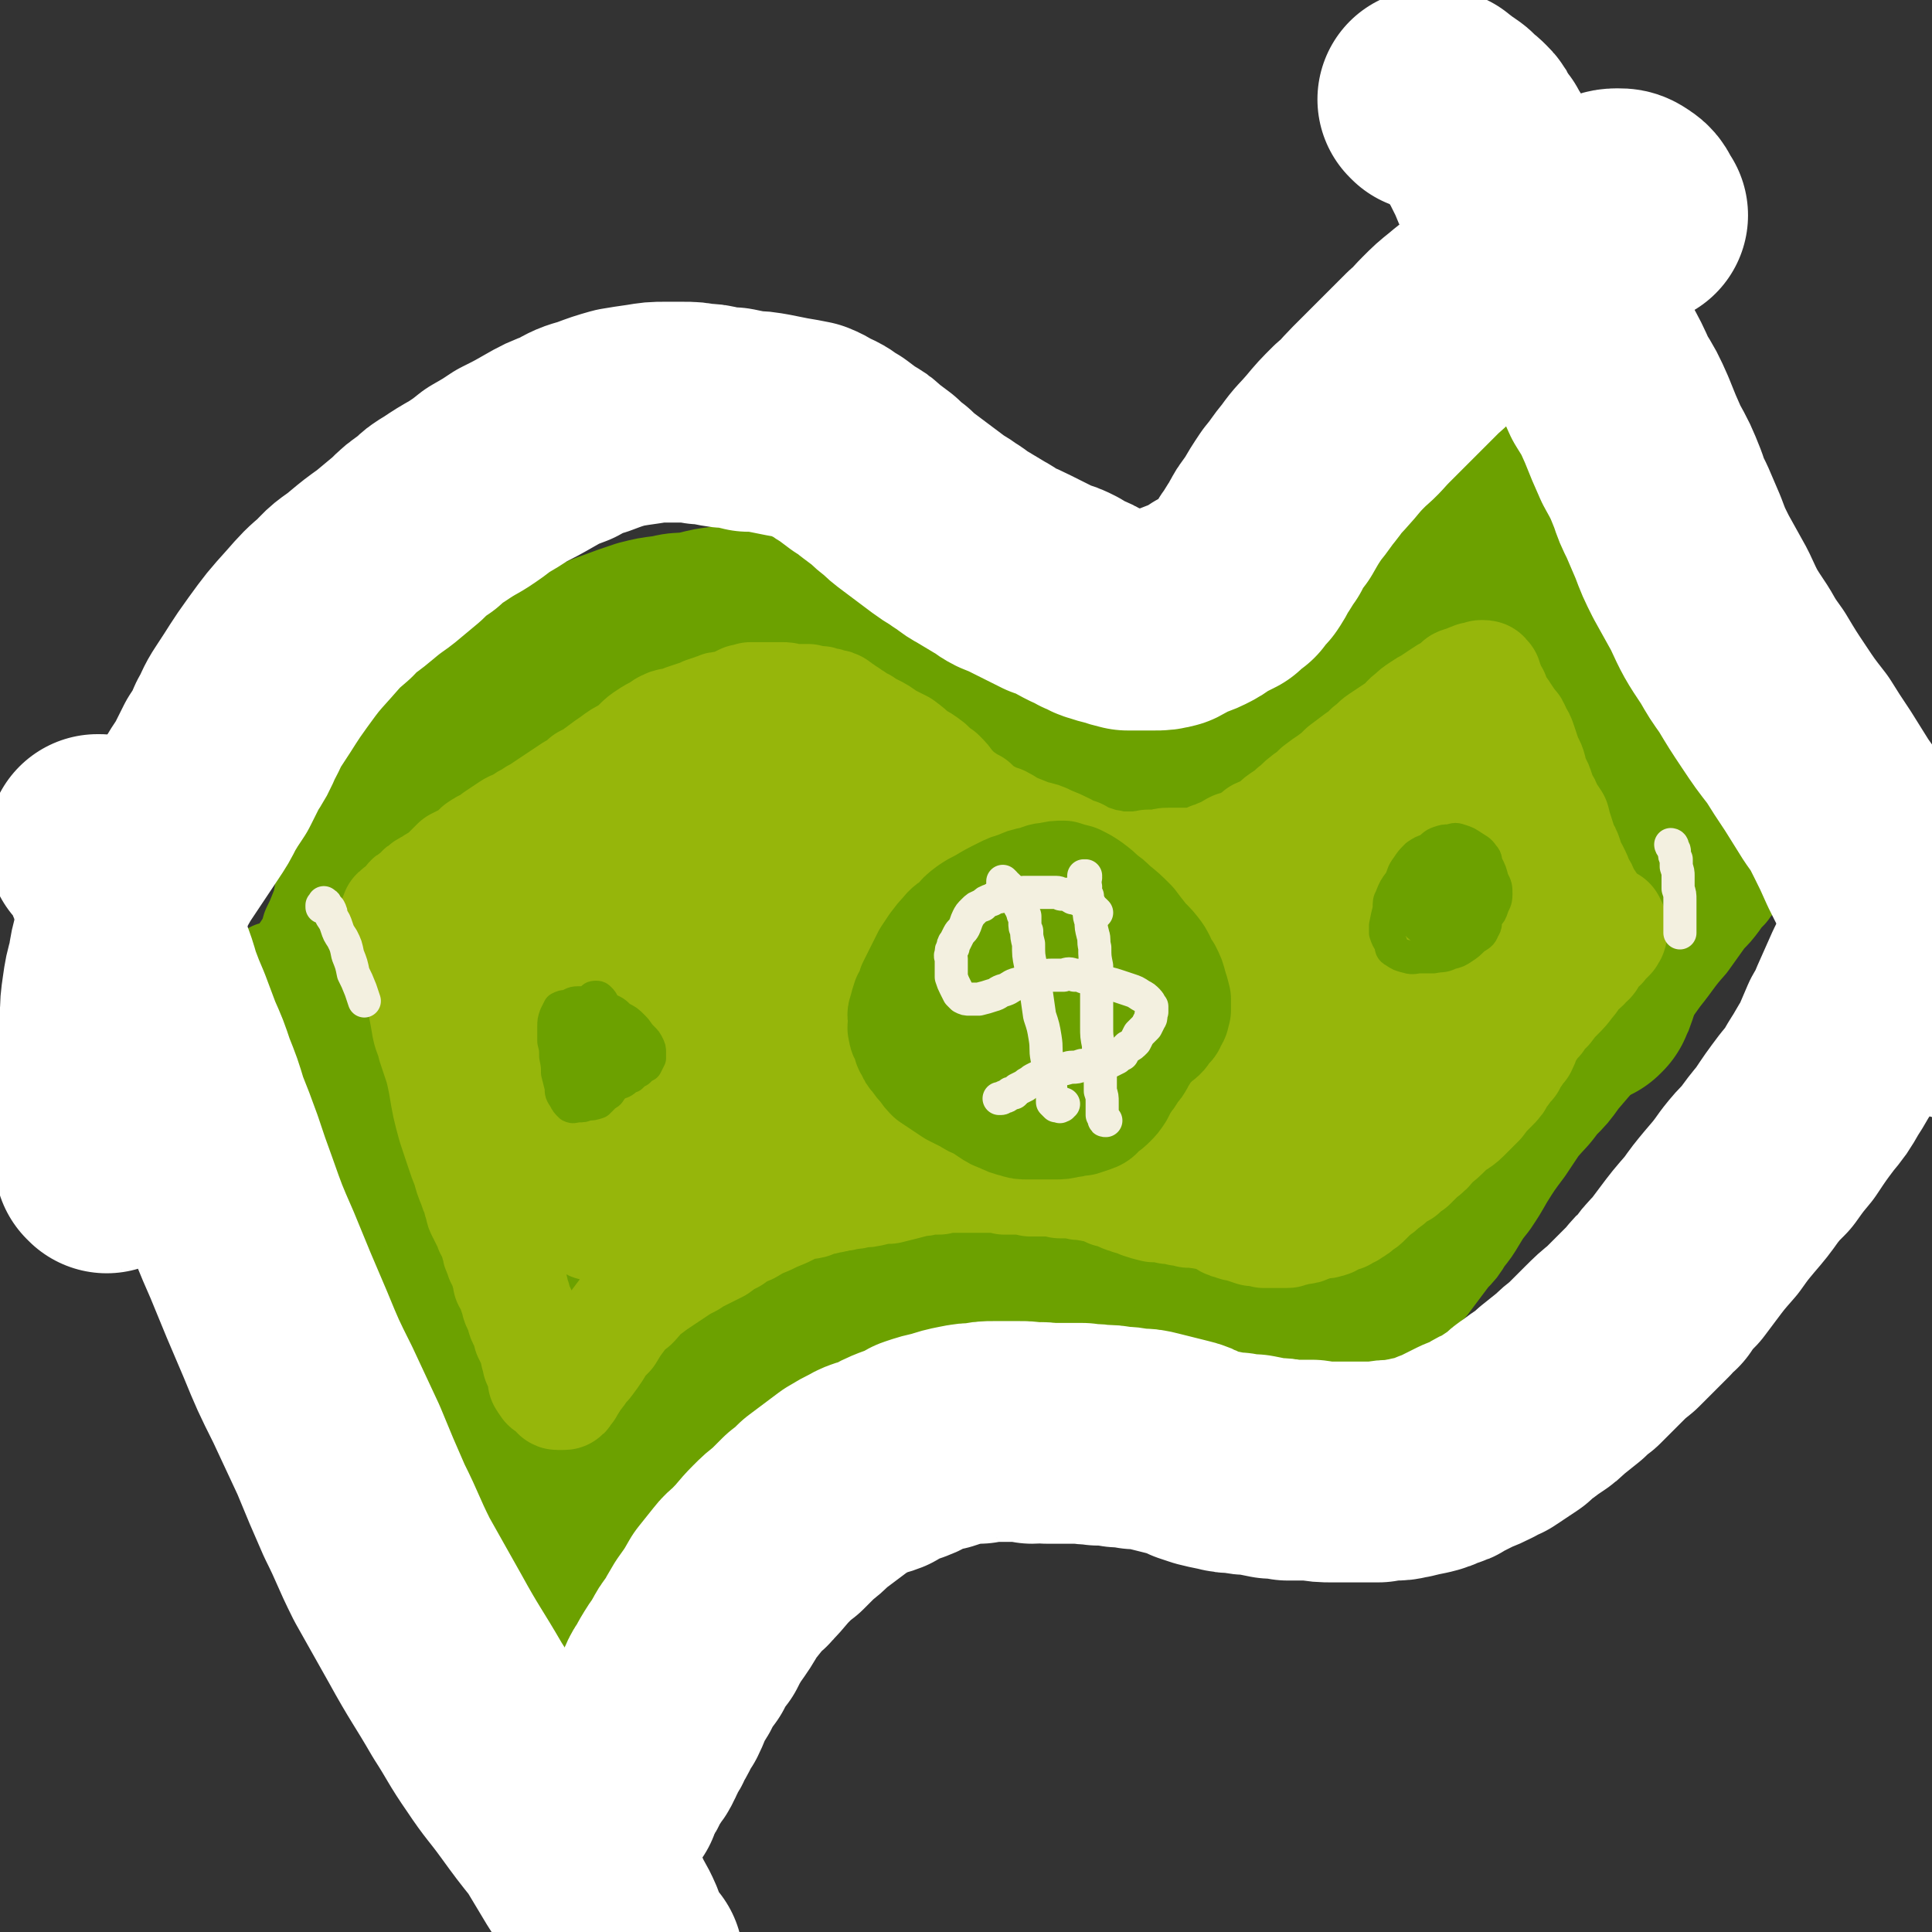 <svg viewBox='0 0 1050 1050' version='1.1' xmlns='http://www.w3.org/2000/svg' xmlns:xlink='http://www.w3.org/1999/xlink'><rect x="0" y="0" width="1050" height="1050" fill="#333333" stroke="none"/><g fill='none' stroke='#6CA100' stroke-width='60' stroke-linecap='round' stroke-linejoin='round'><path d='M155,534c0,0 -1,-1 -1,-1 0,0 0,0 0,0 0,0 -1,0 -1,-1 -1,0 -1,-1 -2,-1 -1,0 -1,0 -1,0 0,0 0,-1 -1,0 0,0 0,0 0,1 1,2 1,2 2,3 1,4 1,4 3,7 2,5 2,5 4,10 3,7 3,7 6,13 3,9 3,9 7,18 4,9 4,9 8,19 4,11 4,11 9,22 5,11 5,11 10,23 5,11 4,11 9,22 5,11 5,11 10,22 5,11 5,11 10,21 8,16 8,16 15,32 6,14 6,14 11,27 4,10 4,11 7,21 4,8 4,8 7,16 2,6 2,6 4,12 2,5 3,4 4,9 2,3 1,3 2,6 1,2 1,2 2,4 0,1 0,1 1,1 0,0 0,0 0,1 0,0 0,0 0,0 1,0 0,-1 0,-1 '/><path d='M157,535c0,0 -1,-1 -1,-1 0,0 0,1 0,1 0,0 0,-1 0,-1 0,0 0,0 1,-1 0,-1 0,-1 0,-1 1,-2 1,-2 2,-3 2,-2 2,-2 3,-4 2,-2 2,-2 3,-5 2,-3 2,-3 4,-6 2,-4 2,-4 3,-8 2,-4 2,-4 4,-9 2,-5 2,-5 3,-11 2,-6 2,-6 3,-13 2,-7 2,-7 4,-14 2,-7 2,-7 5,-14 2,-7 2,-7 5,-14 3,-7 2,-7 6,-13 3,-5 3,-5 7,-11 3,-5 3,-5 8,-10 4,-5 4,-5 10,-10 7,-6 7,-6 15,-12 9,-6 9,-6 17,-12 8,-5 8,-5 16,-9 8,-4 9,-4 17,-8 9,-4 9,-4 18,-8 8,-4 8,-5 17,-8 8,-3 8,-3 17,-6 8,-2 8,-2 16,-3 8,-2 8,-1 15,-2 8,-2 8,-2 16,-3 8,-2 8,-2 15,-3 8,-2 8,-2 15,-3 8,-2 8,-2 15,-2 7,-1 7,-1 14,0 7,1 6,2 13,5 7,3 7,3 13,7 8,5 8,5 15,10 8,5 8,5 16,11 8,6 8,6 17,12 9,6 9,7 18,12 9,5 8,6 18,10 8,3 8,3 16,5 7,2 7,3 14,4 6,1 7,1 13,0 5,-1 5,-1 9,-3 6,-3 6,-3 10,-6 5,-4 4,-4 8,-8 4,-5 4,-5 9,-10 5,-6 5,-6 10,-12 5,-7 6,-7 11,-14 6,-7 6,-7 11,-14 7,-8 7,-8 12,-16 7,-9 7,-9 13,-18 7,-9 7,-9 13,-19 7,-9 7,-9 13,-19 7,-10 6,-10 13,-19 5,-8 5,-8 11,-16 4,-5 4,-6 8,-11 3,-4 4,-4 6,-7 2,-2 1,-3 3,-5 1,-1 1,0 2,-1 1,-1 1,-1 1,-2 1,0 1,0 1,0 1,-1 1,-1 2,-1 1,-1 1,-1 2,-1 1,0 1,0 2,-1 0,0 0,0 1,0 0,0 0,0 0,0 1,0 1,0 1,0 0,0 0,0 0,0 0,0 0,0 0,0 0,0 0,0 0,0 1,0 0,-1 0,-1 0,0 0,1 0,2 0,0 0,0 0,0 1,0 1,0 1,0 0,0 0,0 0,0 0,0 0,1 0,1 1,0 1,0 1,0 1,0 1,0 1,1 1,0 1,0 2,0 1,0 1,0 1,1 1,0 1,0 2,1 1,1 1,1 2,2 1,1 1,1 3,2 2,2 2,2 4,4 2,2 2,3 4,5 3,4 3,4 6,7 4,4 4,4 8,8 4,4 4,4 8,8 3,4 2,4 5,8 4,6 4,7 7,13 5,7 5,7 9,15 5,7 4,7 9,15 5,8 5,8 10,15 5,8 6,7 10,15 5,7 5,7 9,15 4,7 4,7 9,14 4,7 4,7 9,13 3,5 3,5 6,10 3,6 3,6 6,12 3,7 3,7 7,14 4,8 4,8 8,16 3,8 3,8 7,16 4,8 4,8 7,15 3,6 3,6 6,12 3,5 3,5 5,10 1,3 2,3 3,7 1,2 0,2 1,4 0,1 0,1 1,2 0,1 0,1 0,1 0,1 0,1 0,1 0,0 0,0 0,0 0,0 0,0 0,1 0,0 0,0 -1,0 0,0 0,0 0,0 -1,1 -1,1 -1,1 -1,1 -1,1 -2,2 -1,0 -1,0 -2,1 -1,2 -1,2 -2,3 -2,2 -2,2 -3,4 -2,2 -2,2 -4,5 -3,3 -3,3 -5,6 -3,4 -3,4 -7,8 -5,7 -5,7 -10,14 -8,9 -7,9 -15,19 -5,7 -5,7 -11,15 -5,6 -5,6 -11,13 -5,6 -5,6 -10,13 -6,7 -6,7 -12,14 -5,7 -5,7 -11,13 -5,7 -5,6 -11,13 -4,6 -4,6 -8,12 -6,8 -6,8 -11,16 -4,7 -4,7 -8,13 -4,5 -4,5 -7,10 -3,5 -3,5 -7,10 -3,5 -3,5 -7,9 -3,4 -3,4 -6,8 -3,4 -3,4 -6,8 -4,3 -4,3 -8,6 -4,4 -4,4 -9,6 -3,2 -4,2 -8,3 -3,1 -3,2 -7,3 -3,1 -3,1 -6,2 -4,0 -4,0 -7,1 -3,0 -3,0 -7,0 -4,1 -4,0 -8,0 -5,0 -5,0 -10,0 -6,0 -6,0 -13,0 -6,1 -6,1 -13,1 -7,0 -7,0 -14,0 -7,0 -7,1 -14,0 -5,0 -5,0 -11,-1 -5,-2 -5,-2 -10,-4 -4,-2 -4,-2 -9,-4 -4,-2 -4,-2 -8,-4 -4,-2 -4,-2 -8,-4 -5,-2 -5,-2 -9,-4 -4,-2 -4,-2 -8,-3 -4,-2 -4,-2 -8,-2 -5,-1 -5,-1 -10,-1 -5,0 -5,0 -10,1 -5,0 -5,1 -10,2 -5,1 -5,1 -10,1 -4,1 -4,1 -9,2 -4,1 -4,1 -7,1 -4,1 -4,1 -7,1 -3,1 -3,1 -6,2 -3,0 -3,0 -6,1 -3,1 -3,0 -6,2 -4,1 -4,1 -7,3 -3,2 -3,1 -7,3 -4,3 -4,3 -9,5 -4,3 -4,3 -9,7 -5,4 -5,4 -10,8 -4,4 -4,4 -9,8 -4,4 -4,4 -8,8 -4,3 -4,3 -7,7 -3,3 -3,4 -6,7 -3,4 -3,4 -6,8 -2,3 -2,3 -4,7 -3,4 -3,4 -5,8 -3,5 -3,5 -6,10 -4,5 -4,5 -7,11 -4,5 -4,5 -8,11 -4,5 -4,6 -9,11 -5,5 -5,5 -10,10 -4,4 -4,4 -9,9 -4,3 -4,3 -9,6 -3,3 -4,3 -8,4 -3,2 -3,2 -6,3 -3,1 -3,1 -6,2 -2,0 -2,0 -5,1 -2,1 -2,1 -5,2 -2,1 -2,1 -4,2 -2,2 -2,2 -5,4 -2,1 -2,1 -4,3 -2,2 -2,2 -5,4 -2,2 -2,2 -4,4 -1,0 -1,0 -2,1 -1,1 -1,1 -2,1 0,0 0,0 0,0 0,0 0,0 0,0 0,1 0,0 -1,0 0,0 1,0 1,0 0,0 0,0 0,0 0,0 0,0 0,-1 0,0 0,0 -1,0 0,-1 0,-1 0,-1 -1,-1 -1,-1 -1,-2 -1,-1 -1,-1 -2,-2 -1,-1 -1,-1 -1,-3 -1,-2 -1,-2 -2,-4 -1,-3 -1,-3 -2,-6 -1,-3 -1,-3 -3,-6 -1,-3 -1,-4 -3,-7 -3,-5 -3,-5 -6,-10 -3,-4 -3,-4 -5,-7 -4,-6 -4,-6 -8,-11 -4,-6 -4,-6 -8,-12 -4,-6 -4,-6 -7,-12 -3,-5 -3,-5 -6,-10 -4,-7 -4,-7 -7,-14 -5,-9 -5,-9 -10,-19 -3,-7 -3,-7 -6,-14 -2,-4 -2,-4 -4,-9 -3,-6 -4,-6 -7,-13 -1,-3 -1,-3 -2,-6 -2,-3 -2,-3 -3,-6 -2,-2 -2,-2 -3,-5 -1,-2 -1,-2 -2,-5 -1,-2 -1,-2 -2,-4 -1,-3 -1,-3 -2,-6 -1,-2 -1,-2 -1,-4 -2,-3 -2,-3 -3,-6 -1,-3 -1,-3 -1,-6 -1,-4 -1,-4 -2,-8 0,-2 -1,-2 -1,-4 -1,-2 -1,-2 -1,-3 0,-1 0,-1 0,-2 0,0 0,0 0,0 '/></g>
<g fill='none' stroke='#6CA100' stroke-width='120' stroke-linecap='round' stroke-linejoin='round'><path d='M320,770c0,0 0,0 -1,-1 -1,0 -1,0 -2,0 -3,-3 -4,-2 -7,-5 -5,-4 -5,-4 -9,-9 -2,-2 -2,-3 -4,-5 -2,-4 -2,-4 -4,-8 -2,-5 -2,-5 -5,-11 -2,-8 -2,-8 -5,-15 -2,-7 -2,-7 -4,-13 -5,-13 -5,-13 -8,-25 -3,-12 -3,-12 -6,-24 -2,-14 -2,-14 -4,-27 -2,-14 -2,-14 -4,-27 -1,-12 -1,-12 -4,-23 -2,-8 -2,-8 -5,-15 -1,-4 -2,-4 -4,-8 0,-2 -1,-2 -1,-3 -1,-2 -1,-2 -2,-4 -1,-1 -1,-1 -1,-2 -1,0 -1,0 -1,0 0,0 0,0 0,0 1,0 1,0 1,0 1,1 1,1 1,2 2,4 2,4 4,8 2,6 2,6 4,12 3,9 2,9 5,19 4,12 4,12 9,23 5,14 5,14 11,28 5,11 5,11 10,22 9,19 9,19 17,37 6,13 6,13 13,25 5,11 5,11 11,22 4,8 4,8 7,17 3,6 3,6 5,13 1,4 1,4 1,9 0,1 0,1 0,3 0,0 0,1 0,1 0,0 -1,0 -1,0 0,0 -1,0 -1,0 -1,-2 0,-2 -1,-3 -2,-4 -3,-4 -5,-7 -3,-7 -3,-7 -6,-14 -4,-9 -3,-9 -7,-18 -5,-10 -5,-10 -10,-21 -5,-12 -5,-12 -11,-24 -6,-12 -6,-11 -13,-23 -5,-9 -5,-9 -11,-17 -8,-13 -8,-13 -17,-25 -4,-6 -4,-7 -8,-12 -5,-7 -5,-7 -10,-12 -4,-6 -4,-6 -9,-11 -4,-4 -5,-3 -9,-7 -3,-3 -2,-3 -5,-5 -1,-1 -1,-1 -1,-2 -1,-1 -1,-1 -1,-2 0,-1 0,-1 0,-3 0,-2 0,-2 1,-5 2,-3 2,-3 3,-7 2,-5 2,-5 4,-10 2,-7 2,-7 4,-14 2,-8 2,-8 4,-16 3,-8 3,-8 6,-16 3,-8 3,-8 6,-16 4,-11 3,-11 8,-21 2,-6 3,-5 6,-11 2,-3 2,-3 4,-6 4,-5 4,-5 8,-9 4,-4 4,-4 8,-8 5,-4 5,-4 10,-9 7,-5 7,-5 14,-9 9,-6 9,-6 18,-11 11,-6 11,-7 22,-12 12,-5 12,-5 23,-9 9,-3 9,-3 18,-5 14,-3 14,-2 29,-3 10,-1 10,-1 21,-1 9,0 9,-1 18,0 8,1 8,1 15,3 7,2 7,2 13,5 6,2 6,3 11,5 4,3 5,2 9,5 2,2 2,3 4,6 3,3 4,2 6,5 2,2 2,3 3,5 1,3 1,3 1,5 0,2 1,2 0,4 -3,3 -3,3 -7,6 -5,3 -5,3 -10,6 -7,4 -7,4 -15,7 -9,3 -9,3 -18,6 -10,3 -10,3 -21,7 -12,4 -12,3 -24,8 -13,5 -13,5 -26,11 -14,6 -14,6 -27,13 -13,7 -13,7 -26,15 -11,7 -11,7 -22,15 -7,5 -7,6 -15,11 -4,3 -4,3 -8,6 -1,2 -1,2 -2,4 -1,1 -1,1 0,2 0,0 1,0 2,1 2,0 2,1 4,1 3,0 3,0 6,-1 5,-3 5,-4 10,-7 8,-6 8,-6 16,-12 10,-7 10,-7 20,-13 13,-8 13,-8 26,-15 15,-9 15,-9 31,-16 17,-8 17,-8 35,-14 12,-4 13,-4 26,-7 21,-3 21,-3 42,-4 13,-1 13,-2 27,-1 10,1 10,2 20,4 5,2 6,2 11,5 2,1 2,2 3,4 0,1 0,1 -1,2 -2,2 -3,2 -6,3 -5,3 -5,3 -10,6 -8,5 -8,5 -16,9 -10,6 -10,6 -20,11 -12,6 -12,6 -23,12 -10,5 -10,4 -20,9 -18,11 -18,11 -36,22 -17,10 -17,10 -33,20 -17,10 -18,10 -34,21 -16,11 -16,11 -31,22 -13,10 -13,10 -25,20 -8,7 -8,6 -16,14 -4,3 -4,4 -8,8 -1,1 -2,1 -1,2 1,1 2,1 4,1 4,1 4,2 8,1 7,-1 7,-1 14,-4 12,-5 12,-6 23,-12 14,-8 14,-9 27,-17 16,-10 15,-11 31,-21 18,-11 18,-11 36,-21 19,-10 19,-11 38,-20 20,-9 20,-9 40,-16 17,-7 17,-8 35,-13 15,-4 15,-4 29,-7 10,-2 10,-1 20,-2 4,0 5,0 9,1 1,0 2,0 2,1 0,1 -1,1 -2,2 -4,3 -4,3 -8,6 -7,5 -7,5 -15,11 -11,8 -11,8 -23,16 -15,10 -15,10 -29,19 -17,12 -17,12 -33,23 -17,12 -17,12 -33,23 -15,11 -15,12 -30,22 -13,9 -13,9 -26,18 -11,7 -11,7 -21,14 -8,5 -8,5 -15,10 -4,3 -4,3 -8,5 -1,1 -1,2 -2,3 0,0 1,0 1,0 2,1 2,1 4,1 4,1 4,1 8,1 6,-1 6,0 13,-2 9,-2 9,-3 18,-7 13,-6 12,-6 24,-13 15,-8 15,-8 30,-17 16,-9 17,-9 33,-19 18,-10 18,-11 36,-21 17,-10 17,-10 35,-18 14,-7 14,-7 28,-13 10,-3 10,-3 20,-5 4,-1 4,0 9,-1 1,0 1,0 1,0 0,2 0,3 -1,4 -3,4 -4,4 -8,7 -7,7 -7,7 -14,13 -10,8 -10,8 -20,15 -10,9 -10,9 -21,17 -12,10 -12,10 -25,18 -13,10 -13,10 -26,18 -13,8 -13,8 -27,16 -12,7 -12,6 -24,12 -10,5 -10,5 -20,10 -8,3 -8,3 -16,5 -7,2 -7,2 -13,4 -4,1 -4,1 -8,2 -1,0 -1,0 -3,1 0,0 -1,0 -1,0 1,0 1,-1 2,-1 2,-2 2,-2 5,-4 7,-5 7,-5 14,-10 10,-6 10,-6 21,-13 12,-8 11,-8 23,-16 14,-8 14,-8 27,-16 14,-8 14,-8 28,-16 14,-7 14,-8 28,-15 13,-7 13,-7 26,-12 11,-5 11,-5 23,-8 10,-2 10,-3 20,-4 8,-1 8,-1 17,0 8,0 8,-1 16,1 7,1 7,1 15,3 7,2 7,2 14,4 7,2 7,2 14,4 6,1 6,1 12,3 4,2 4,2 9,4 3,1 3,1 5,2 1,0 1,1 2,1 0,0 0,0 0,0 -2,0 -2,0 -4,0 -4,-1 -4,-1 -8,-1 -6,-1 -6,-1 -13,-1 -8,0 -8,0 -16,0 -9,0 -9,0 -18,0 -8,0 -8,0 -16,1 -6,0 -6,0 -12,0 -4,0 -4,0 -8,1 -2,0 -2,0 -4,1 -1,0 -1,0 -1,1 -1,1 -1,1 0,2 0,2 0,3 1,4 1,3 1,3 3,6 2,3 2,3 5,5 4,3 4,3 8,5 4,3 4,3 9,4 6,2 6,3 12,4 7,1 8,1 15,1 7,0 8,0 15,-2 8,-2 8,-3 15,-6 8,-3 8,-3 16,-8 8,-4 8,-5 15,-10 8,-6 8,-6 16,-12 7,-6 7,-6 14,-12 6,-7 6,-7 13,-14 7,-7 7,-7 13,-16 7,-9 6,-9 13,-19 6,-10 7,-10 13,-20 6,-9 6,-10 12,-19 4,-8 3,-8 7,-15 3,-6 3,-6 7,-11 4,-7 3,-7 8,-14 4,-6 4,-6 9,-12 4,-4 4,-4 9,-9 3,-3 3,-3 6,-6 2,-1 3,-1 4,-3 1,0 1,0 2,-1 0,-1 0,-1 0,-1 0,0 0,0 0,0 0,0 0,0 -1,0 -1,0 -1,-1 -1,-1 -1,0 -1,0 -2,0 -1,0 -1,0 -1,0 0,0 0,0 0,0 0,0 0,0 1,-1 0,0 0,0 0,0 1,2 1,2 1,3 0,3 0,3 0,6 0,6 0,6 -1,12 -1,8 -2,8 -4,16 -1,9 0,9 -1,18 -1,8 -1,8 -2,16 -1,7 -1,7 -2,14 0,4 0,4 0,7 0,1 0,2 1,2 0,0 0,0 1,-1 1,-2 1,-2 2,-5 1,-6 1,-6 1,-11 1,-9 1,-9 1,-18 0,-9 1,-9 -1,-18 -1,-9 -1,-9 -3,-18 -2,-9 -2,-9 -5,-17 -2,-8 -2,-8 -5,-16 -2,-8 -2,-8 -5,-15 -2,-6 -2,-6 -4,-12 -2,-4 -2,-4 -3,-9 -1,-4 -1,-4 -2,-8 -1,-3 -1,-3 -2,-6 0,-2 0,-2 -1,-5 -1,-2 -1,-2 -2,-5 -1,-2 -1,-2 -2,-5 -2,-3 -3,-3 -4,-7 -3,-5 -2,-5 -5,-10 -2,-5 -3,-4 -5,-9 -3,-6 -2,-6 -5,-12 -2,-6 -2,-6 -4,-12 -2,-6 -2,-6 -4,-12 -2,-5 -2,-5 -5,-10 -2,-5 -2,-5 -5,-9 -2,-4 -1,-4 -3,-7 -2,-3 -2,-3 -4,-5 -1,-1 -2,-1 -3,-2 -1,-1 -1,-1 -1,-1 0,0 0,0 -1,0 0,0 0,0 0,0 0,0 0,0 0,0 0,1 0,1 0,1 -1,0 -1,0 -1,1 -1,1 -1,1 -1,2 0,1 0,1 -1,3 -1,2 -1,2 -2,4 -2,4 -2,4 -3,8 -3,7 -3,7 -6,14 -3,9 -4,8 -8,17 -4,10 -4,10 -7,20 -5,11 -4,11 -9,22 -5,11 -5,11 -11,22 -6,12 -6,12 -13,23 -8,12 -8,12 -17,23 -8,11 -8,11 -17,22 -8,10 -7,10 -16,20 -8,8 -8,9 -17,16 -8,7 -8,7 -17,13 -8,4 -8,4 -16,8 -7,2 -7,2 -14,4 -4,2 -4,2 -9,2 -3,1 -3,1 -6,0 -1,-1 -1,-2 -1,-3 -1,-2 -1,-2 -1,-4 1,-5 2,-5 3,-8 3,-8 3,-8 7,-15 5,-9 5,-9 11,-18 7,-9 7,-9 15,-18 9,-11 9,-11 19,-20 11,-10 10,-11 22,-19 11,-8 11,-8 24,-13 11,-4 12,-4 24,-5 12,-2 13,-2 25,-1 11,1 11,2 22,6 8,3 9,3 16,9 6,5 6,5 9,12 3,7 2,8 2,15 -1,9 -1,10 -4,18 -5,10 -5,10 -12,19 -9,12 -9,12 -19,22 -11,11 -11,11 -23,20 -11,8 -11,8 -23,15 -11,7 -11,7 -23,12 -10,4 -10,4 -21,6 -10,1 -11,2 -21,1 -9,-1 -9,-1 -17,-4 -8,-3 -9,-3 -16,-8 -7,-5 -7,-6 -11,-14 -4,-7 -4,-7 -6,-15 -2,-10 -2,-11 -1,-21 2,-13 2,-13 7,-25 5,-16 5,-16 13,-30 9,-16 9,-16 20,-31 10,-12 10,-13 22,-23 10,-8 10,-9 21,-14 9,-4 10,-4 19,-5 10,-1 10,-1 19,2 9,2 10,3 18,8 10,7 10,7 19,16 11,12 12,12 20,25 10,16 10,17 16,35 7,17 7,17 11,34 3,16 3,16 3,31 1,12 2,12 -1,23 -3,10 -3,10 -9,18 -7,8 -8,8 -17,13 -11,7 -11,7 -23,11 -13,5 -13,5 -26,8 -12,2 -12,2 -25,3 -9,0 -9,1 -18,-1 -7,-1 -7,-2 -13,-5 -4,-3 -4,-4 -6,-8 -2,-5 -2,-5 -2,-11 1,-6 1,-7 3,-13 3,-9 4,-9 8,-17 5,-9 5,-9 10,-18 6,-9 6,-9 12,-17 5,-6 4,-7 11,-12 4,-3 4,-3 9,-4 3,-1 3,0 5,0 '/></g>
<g fill='none' stroke='#FFFFFF' stroke-width='120' stroke-linecap='round' stroke-linejoin='round'><path d='M56,462c0,0 0,-1 -1,-1 0,0 1,0 1,0 0,0 0,0 -1,0 0,-1 0,-1 -1,-1 0,-1 0,-1 0,-1 -1,0 -1,0 -1,0 0,0 0,0 0,0 1,0 1,0 1,1 2,2 2,2 3,3 2,3 2,3 3,6 2,3 2,3 3,7 2,4 2,4 4,9 1,5 1,5 3,11 2,6 2,6 3,12 2,7 2,7 4,13 3,8 3,8 5,15 3,8 3,8 6,15 3,8 3,8 6,16 4,9 4,9 7,18 4,10 4,10 7,20 4,10 4,10 8,21 4,12 4,12 8,23 6,17 6,17 13,33 9,22 9,22 18,43 7,17 7,17 15,33 7,15 7,15 14,30 7,17 7,17 14,33 8,16 7,16 15,32 9,16 9,16 18,32 11,20 12,20 23,39 9,14 8,14 17,27 8,12 9,12 17,23 8,11 8,11 16,21 6,10 6,10 12,20 6,9 6,10 11,19 3,7 4,7 7,14 2,5 2,6 4,11 1,4 2,4 4,7 1,2 0,2 1,4 0,0 0,0 1,1 0,0 0,0 0,0 0,-1 0,-1 0,-2 0,-1 0,-1 0,-3 '/><path d='M777,55c0,0 -1,-1 -1,-1 0,0 1,0 2,0 1,0 1,0 2,0 1,0 1,0 1,0 1,0 1,0 1,0 1,1 1,1 2,2 1,0 1,0 1,1 1,1 1,1 2,2 2,0 2,0 3,1 2,1 2,2 3,3 3,2 3,2 5,4 2,2 2,2 3,5 2,2 2,3 4,5 2,4 2,3 4,7 2,4 2,4 4,8 2,5 2,5 4,9 2,5 2,5 5,10 2,4 1,4 4,8 2,6 2,6 5,11 4,7 4,7 8,14 4,8 4,8 8,16 5,8 5,8 10,16 5,9 5,9 9,17 5,9 5,9 9,18 5,8 5,8 9,17 4,10 4,10 8,19 5,9 5,9 9,19 2,6 2,6 5,12 3,7 3,7 6,14 3,8 3,8 7,16 5,9 5,9 10,18 6,13 6,13 14,25 4,7 4,7 9,14 6,10 6,10 12,19 6,9 6,9 13,18 5,8 5,8 11,17 5,8 5,8 10,16 5,7 5,7 9,15 4,8 4,8 8,17 3,6 3,6 6,12 2,4 2,4 4,9 3,7 3,7 6,13 1,4 1,5 3,8 4,7 4,7 8,13 2,3 2,3 5,6 3,5 3,5 7,10 2,2 2,2 4,5 3,3 3,3 7,6 '/><path d='M332,976c0,0 0,0 -1,-1 0,0 1,1 0,1 0,-1 0,-1 0,-1 0,0 0,0 0,0 0,-1 0,-1 0,-1 0,-1 0,-1 1,-3 2,-1 2,-1 3,-3 2,-2 2,-2 3,-5 2,-3 2,-3 4,-6 1,-2 2,-2 3,-5 2,-3 1,-3 3,-7 2,-2 2,-2 3,-5 2,-3 2,-3 4,-7 1,-3 1,-2 3,-5 2,-4 2,-5 4,-9 2,-5 3,-4 5,-9 3,-5 3,-5 6,-9 3,-6 3,-6 7,-11 2,-4 2,-4 5,-9 5,-7 5,-7 9,-14 4,-5 4,-5 8,-10 3,-4 4,-3 7,-7 5,-5 5,-6 10,-11 4,-4 4,-4 8,-7 4,-4 4,-4 8,-8 4,-3 4,-3 8,-7 4,-3 4,-3 8,-6 4,-3 4,-3 8,-6 5,-3 5,-3 9,-5 5,-3 6,-2 11,-4 5,-3 5,-3 10,-5 6,-2 6,-2 11,-5 6,-2 6,-2 11,-3 6,-2 6,-2 11,-3 5,-1 5,-1 10,-1 4,-1 4,-1 8,-1 4,0 4,0 7,0 4,0 4,0 7,0 4,0 4,0 7,1 4,0 4,-1 8,0 5,0 5,0 9,0 5,0 5,0 10,0 5,1 5,0 9,1 6,0 6,0 11,1 4,0 4,0 9,1 5,0 5,0 9,1 4,1 4,1 8,2 4,1 4,1 8,2 4,1 4,1 7,3 3,1 3,1 6,2 4,1 4,1 9,2 4,1 4,1 8,1 5,1 5,1 9,1 5,1 5,1 10,2 5,0 5,0 9,1 6,0 6,0 13,0 6,1 6,1 11,1 5,0 5,0 10,0 4,0 4,0 8,0 3,0 3,0 7,0 5,-1 5,-1 10,-1 3,0 3,-1 6,-1 4,-1 4,-1 9,-2 4,-1 4,-1 8,-3 4,-1 4,-1 7,-3 4,-2 4,-2 8,-4 5,-2 5,-2 9,-4 3,-2 3,-2 6,-3 3,-2 3,-2 6,-4 3,-2 3,-2 6,-4 3,-3 3,-3 6,-5 4,-3 4,-3 7,-5 3,-2 3,-2 6,-5 5,-4 5,-4 10,-8 3,-3 3,-3 7,-6 5,-5 5,-5 11,-11 5,-5 5,-5 10,-9 5,-5 5,-5 10,-10 3,-3 3,-3 6,-6 2,-3 2,-3 5,-5 4,-6 4,-6 9,-11 3,-4 3,-4 6,-8 6,-8 6,-8 13,-16 5,-7 5,-7 10,-13 6,-7 6,-7 11,-14 4,-5 4,-5 9,-10 5,-7 5,-7 10,-13 6,-9 6,-9 12,-17 5,-6 5,-6 9,-13 4,-6 4,-7 8,-13 3,-7 3,-7 6,-14 3,-5 3,-5 5,-10 4,-9 4,-9 8,-18 3,-6 3,-6 6,-13 3,-6 3,-6 7,-11 2,-5 3,-5 6,-9 2,-3 2,-3 5,-6 2,-2 2,-2 4,-3 1,-1 2,-1 3,-1 1,0 1,-1 2,-1 0,0 0,1 1,1 '/><path d='M58,632c0,-1 0,-1 -1,-1 0,-1 1,0 1,-1 0,-2 -1,-2 -1,-4 0,-3 0,-3 0,-5 0,-4 0,-4 0,-8 0,-4 0,-4 0,-8 0,-4 0,-4 1,-8 0,-4 0,-4 0,-8 1,-4 1,-4 1,-8 0,-4 0,-4 0,-8 0,-5 0,-5 0,-9 0,-6 0,-6 1,-12 0,-6 0,-6 1,-13 1,-7 1,-7 3,-14 1,-7 1,-7 3,-14 2,-7 2,-7 5,-14 2,-7 3,-7 6,-14 3,-7 3,-7 7,-14 4,-6 4,-6 8,-12 4,-6 4,-6 8,-12 4,-6 4,-6 7,-12 3,-5 3,-5 7,-11 3,-6 3,-6 6,-12 4,-6 4,-6 7,-13 4,-7 3,-7 7,-13 8,-12 8,-13 16,-24 8,-11 8,-11 17,-21 7,-8 7,-8 14,-14 6,-7 7,-6 14,-12 6,-5 6,-5 13,-10 6,-5 6,-5 12,-10 5,-5 5,-5 11,-9 4,-4 4,-4 9,-7 6,-4 6,-4 13,-8 6,-4 6,-4 11,-8 7,-4 7,-4 13,-8 8,-4 8,-4 15,-8 7,-4 7,-4 15,-7 7,-4 7,-4 14,-6 8,-3 8,-3 15,-5 6,-1 6,-1 13,-2 6,-1 6,-1 11,-1 5,0 5,0 10,0 5,0 5,0 10,1 4,0 4,0 8,1 5,1 5,1 9,1 5,1 5,1 9,2 6,0 5,0 11,1 5,1 5,1 10,2 6,1 6,1 11,2 5,2 5,3 10,5 4,2 4,3 8,5 4,3 4,3 8,6 4,2 4,2 7,5 4,3 4,3 8,6 3,3 3,3 7,6 3,3 3,3 7,6 4,3 4,3 8,6 4,3 4,3 8,6 4,3 5,3 9,6 5,3 5,4 9,6 5,3 5,3 10,6 4,2 4,3 8,5 5,2 5,2 9,4 4,2 4,2 8,4 4,2 4,2 8,4 4,1 4,1 8,3 3,2 3,2 7,4 3,1 3,1 6,3 4,1 3,2 7,3 3,1 3,1 7,2 3,1 3,1 7,2 3,0 3,0 7,0 4,0 4,0 7,0 4,0 4,0 8,-1 4,-2 3,-2 7,-4 4,-2 4,-1 8,-3 4,-2 4,-2 8,-5 4,-2 4,-2 8,-4 3,-3 3,-3 6,-5 2,-3 2,-3 5,-6 2,-3 2,-3 4,-7 3,-4 3,-5 6,-9 3,-6 3,-6 7,-11 4,-7 4,-7 8,-13 5,-6 5,-7 10,-13 5,-7 5,-6 11,-13 5,-6 5,-6 11,-12 6,-5 6,-6 11,-11 5,-5 5,-5 10,-10 4,-4 4,-4 9,-9 5,-5 5,-5 10,-10 5,-4 4,-4 9,-9 5,-5 5,-5 10,-9 7,-6 7,-5 13,-11 6,-5 6,-5 12,-10 4,-3 4,-3 8,-6 5,-5 5,-5 10,-10 5,-4 5,-4 10,-9 4,-4 4,-4 9,-8 4,-3 4,-3 9,-6 4,-2 4,-2 8,-3 3,-1 3,-2 7,-2 3,0 3,0 6,2 3,2 2,3 5,7 '/></g>
<g fill='none' stroke='#96B60B' stroke-width='60' stroke-linecap='round' stroke-linejoin='round'><path d='M219,522c0,0 -1,-1 -1,-1 0,0 1,0 1,0 0,0 0,0 0,0 0,-1 0,-1 0,-1 0,0 0,0 0,0 0,1 -1,0 -1,0 0,0 1,0 1,0 0,0 0,0 0,0 0,0 0,0 0,0 0,0 0,0 0,0 0,0 0,0 0,0 1,1 1,1 1,2 0,0 0,0 1,1 0,1 0,1 1,2 1,1 1,1 1,2 1,2 1,2 2,4 1,2 1,2 2,5 1,2 1,2 2,4 1,4 1,4 1,7 1,5 1,5 2,11 1,5 2,5 3,10 2,6 2,6 4,12 1,4 1,4 2,9 2,12 2,12 5,23 2,6 2,6 4,12 2,6 2,6 4,11 1,4 1,4 3,9 1,3 1,3 2,5 1,4 1,4 2,7 0,1 0,1 1,3 0,0 1,0 1,1 0,0 0,0 0,1 1,0 0,0 1,1 0,0 0,0 0,1 1,0 0,0 1,1 0,1 0,1 1,2 0,2 0,2 1,3 1,3 1,2 2,5 0,1 0,1 1,3 0,2 0,2 1,4 1,1 1,1 1,3 1,1 1,1 1,2 1,1 1,1 1,2 1,2 1,2 1,3 0,1 0,1 1,2 0,2 0,2 0,3 1,1 1,1 2,3 0,1 0,1 1,2 0,2 0,2 1,4 1,2 0,2 1,4 1,2 1,2 2,4 1,2 0,2 1,4 1,2 1,2 2,4 1,2 1,2 1,4 1,2 1,2 2,4 0,1 1,1 1,2 0,1 0,1 1,2 0,2 0,2 0,3 0,0 0,0 1,1 0,1 0,1 0,2 0,0 0,0 0,1 1,0 1,0 1,1 0,1 0,1 1,2 0,1 0,1 1,2 0,1 0,2 0,3 0,1 0,1 0,2 1,0 1,0 1,1 0,1 0,1 1,1 0,1 0,1 0,1 1,0 1,0 1,0 0,0 0,0 0,0 0,0 0,0 0,0 1,0 1,0 1,0 0,1 0,1 0,1 1,0 1,0 1,0 0,0 0,0 1,1 0,0 0,0 0,1 1,0 1,0 1,1 1,0 0,1 1,1 0,0 1,0 1,0 1,0 1,0 1,0 1,0 1,0 1,0 1,0 1,0 1,-1 0,0 0,0 1,-1 0,0 0,0 1,-1 0,0 0,-1 0,-1 1,-1 1,-1 1,-1 0,0 0,0 0,-1 1,0 1,0 1,-1 1,-1 1,-1 1,-2 2,-1 2,-2 3,-3 2,-3 2,-3 4,-5 3,-4 3,-4 5,-7 3,-5 3,-5 7,-9 3,-5 3,-5 6,-9 3,-4 3,-4 7,-7 2,-2 2,-2 4,-5 4,-3 4,-3 8,-6 3,-2 3,-2 6,-4 3,-2 3,-2 6,-4 3,-2 3,-2 7,-4 3,-2 3,-2 7,-4 4,-2 4,-2 8,-4 4,-3 4,-3 8,-5 4,-3 4,-3 9,-5 5,-3 5,-3 10,-5 4,-2 4,-2 9,-4 4,-2 4,-2 8,-4 3,-1 3,0 7,-1 2,-1 2,-1 5,-2 2,0 2,0 5,-1 2,0 2,0 4,-1 3,0 3,0 6,-1 3,0 3,0 6,-1 4,0 4,0 8,-1 4,-1 4,-1 8,-1 4,-1 4,-1 8,-2 4,-1 4,-1 7,-2 3,0 3,0 6,-1 2,0 2,0 5,0 2,0 2,0 4,-1 3,0 3,0 5,0 3,0 3,0 5,0 2,0 2,0 5,0 3,0 3,0 6,0 3,0 3,0 6,0 3,0 3,0 6,1 3,0 3,0 7,0 3,0 3,0 7,1 4,0 4,0 9,0 3,0 3,0 7,1 3,0 3,0 7,0 3,1 3,1 6,1 3,1 3,0 5,1 3,0 3,1 5,1 2,1 2,1 4,2 3,0 3,0 5,1 2,1 2,2 4,2 4,2 4,1 8,3 3,1 3,1 7,2 4,0 4,0 8,1 3,0 3,0 6,1 2,0 2,0 5,1 2,0 2,0 4,0 2,1 2,0 3,0 1,1 1,1 3,1 1,0 1,0 1,0 2,1 2,1 3,1 1,1 1,1 3,1 1,1 1,1 3,2 1,1 1,1 3,1 3,2 3,1 6,2 3,1 3,1 6,2 3,0 3,0 6,1 2,0 2,0 4,0 2,0 2,0 4,0 1,0 1,0 3,0 0,0 0,0 1,0 1,0 1,0 2,-1 1,0 1,0 2,0 2,-1 2,-1 4,-1 2,0 2,0 4,-1 3,-1 3,-1 6,-2 3,0 3,0 6,-1 3,-2 3,-2 7,-3 2,-2 3,-1 5,-3 2,-1 2,-1 4,-3 2,-1 2,-1 4,-3 2,-2 2,-2 4,-4 3,-2 3,-2 5,-4 3,-2 3,-2 5,-4 2,-2 2,-2 5,-3 2,-2 2,-2 5,-4 3,-3 3,-3 5,-5 4,-3 4,-3 7,-7 4,-3 4,-3 8,-7 4,-4 5,-3 9,-7 4,-4 4,-4 8,-8 3,-4 3,-4 7,-8 3,-3 3,-3 5,-7 3,-3 2,-3 5,-6 1,-3 1,-3 3,-5 1,-2 1,-2 3,-4 1,-2 1,-2 2,-5 1,-2 1,-2 3,-5 2,-3 1,-3 4,-5 2,-4 2,-3 5,-6 3,-4 3,-4 6,-7 3,-3 3,-3 6,-7 2,-2 2,-3 4,-6 2,-2 2,-1 4,-3 1,-2 1,-2 3,-3 1,-1 0,-1 1,-3 0,0 1,0 1,-1 1,-1 1,-1 1,-2 1,-1 2,-1 3,-2 1,0 0,0 1,-1 1,-1 1,-1 2,-2 1,-1 1,-1 2,-2 0,-1 1,-1 1,-2 0,0 0,0 0,-1 0,-1 0,-1 0,-1 0,-1 0,-1 0,-1 0,0 0,0 0,-1 -1,0 -1,0 -1,-1 0,0 0,0 0,-1 -1,0 -1,0 -1,0 -1,-1 -1,-1 -1,-1 0,0 0,0 -1,0 0,-1 0,-1 -1,-1 0,0 0,0 -1,0 -1,-1 -1,-1 -1,-2 -1,-1 -1,0 -2,-2 -1,-1 -1,-1 -2,-3 -2,-3 -2,-3 -4,-6 -1,-3 -1,-3 -3,-6 -1,-3 -1,-3 -3,-7 -2,-3 -2,-3 -3,-7 -1,-3 -1,-3 -3,-6 -1,-4 -1,-4 -2,-7 -1,-3 -1,-3 -2,-7 -2,-3 -2,-3 -4,-6 -1,-3 -1,-3 -3,-6 -1,-3 -1,-3 -2,-6 -1,-3 -2,-3 -3,-5 -1,-3 0,-3 -1,-6 -1,-3 -2,-3 -3,-7 -1,-3 -1,-3 -2,-6 -1,-3 -1,-3 -3,-6 -1,-3 -1,-3 -3,-5 -2,-3 -2,-3 -4,-6 -1,-2 -2,-2 -3,-4 -1,-2 -1,-3 -2,-5 0,-1 -1,-1 -2,-3 0,-1 0,-1 -1,-3 0,-1 0,-1 -1,-2 0,-1 0,-1 0,-1 0,-1 0,-1 -1,-1 0,-1 0,-1 -1,-1 0,0 0,0 0,0 0,0 0,0 -1,0 0,0 0,0 0,0 0,0 0,0 0,0 0,1 0,1 -1,1 -1,0 -1,0 -2,0 0,0 0,0 -1,0 -1,1 -1,0 -2,1 -1,0 -1,0 -2,1 -2,1 -2,0 -4,1 -2,2 -2,2 -5,4 -2,1 -2,1 -5,3 -3,2 -3,2 -6,4 -2,1 -2,1 -5,3 -3,2 -3,2 -5,4 -3,2 -3,3 -5,5 -3,2 -3,2 -6,4 -3,2 -3,2 -6,4 -3,2 -3,3 -6,5 -3,3 -3,3 -6,5 -4,3 -4,3 -8,6 -3,3 -3,3 -7,6 -3,2 -3,2 -7,5 -3,3 -3,3 -6,5 -4,3 -3,3 -7,6 -2,2 -2,2 -5,4 -3,2 -3,2 -5,4 -2,1 -2,2 -4,3 -2,1 -3,1 -5,2 -2,2 -2,2 -4,3 -2,2 -2,2 -5,3 -2,1 -2,1 -4,1 -2,1 -2,1 -3,2 -2,1 -2,1 -4,2 -1,0 -1,0 -3,1 -2,1 -2,1 -3,1 -2,1 -2,1 -4,2 -2,0 -2,0 -5,1 -2,0 -2,0 -4,0 -3,0 -3,0 -5,0 -3,0 -3,0 -5,0 -2,0 -2,0 -5,1 -3,0 -3,0 -6,0 -3,1 -3,0 -5,1 -3,0 -3,0 -5,0 -3,0 -3,0 -6,0 -2,0 -2,0 -5,-1 -3,0 -3,0 -5,-1 -3,-1 -3,-1 -6,-2 -3,-1 -3,-1 -6,-3 -4,-1 -4,-1 -7,-3 -4,-2 -4,-2 -9,-4 -4,-2 -4,-2 -9,-3 -5,-2 -5,-2 -10,-4 -4,-2 -3,-2 -7,-4 -3,-1 -4,-1 -7,-3 -2,-1 -2,-1 -5,-3 -2,-1 -2,-1 -3,-3 -3,-1 -3,-1 -5,-3 -2,-1 -2,-1 -4,-3 -2,-2 -2,-2 -4,-4 -2,-3 -2,-3 -5,-6 -3,-2 -3,-2 -6,-5 -4,-3 -4,-3 -8,-5 -3,-3 -3,-3 -7,-6 -4,-2 -4,-2 -8,-4 -4,-3 -4,-3 -8,-5 -2,-1 -3,-1 -5,-3 -3,-1 -3,-1 -5,-3 -2,-1 -2,-1 -3,-2 -2,-1 -2,-1 -3,-2 -2,-1 -1,-1 -3,-2 -1,-1 -1,-1 -3,-1 -2,-1 -2,-1 -4,-1 -2,-1 -2,-1 -4,-1 -3,0 -3,0 -5,-1 -2,0 -2,0 -5,0 -3,0 -3,0 -5,0 -2,-1 -2,-1 -4,-1 -2,0 -2,0 -4,0 -2,0 -2,0 -3,0 -2,0 -2,0 -4,0 -2,0 -2,0 -3,0 -2,0 -2,0 -3,0 -2,1 -2,1 -4,1 -2,1 -2,1 -4,2 -3,1 -3,1 -6,2 -3,0 -3,0 -5,1 -3,1 -3,1 -6,2 -2,1 -2,1 -5,2 -3,1 -3,1 -6,2 -2,1 -2,1 -5,2 -2,0 -3,0 -5,1 -2,1 -2,1 -4,3 -3,1 -3,1 -6,3 -3,2 -3,2 -5,4 -3,3 -3,3 -6,5 -4,2 -4,2 -8,5 -3,2 -3,2 -7,5 -4,3 -4,3 -8,5 -3,3 -3,3 -7,5 -3,2 -3,2 -6,4 -3,2 -3,2 -6,4 -3,2 -3,2 -6,4 -2,1 -2,1 -5,3 -2,1 -2,1 -5,3 -3,2 -3,1 -6,3 -3,2 -3,2 -6,4 -3,2 -3,2 -5,4 -3,1 -3,1 -6,3 -2,2 -2,2 -4,4 -2,1 -2,1 -4,2 -2,1 -2,1 -4,2 -1,1 -1,1 -2,2 -1,1 -1,1 -2,2 -2,2 -2,2 -4,4 -1,1 -1,0 -2,1 -2,1 -2,1 -3,2 -1,1 -1,1 -2,1 -2,1 -2,1 -3,2 -2,1 -1,1 -3,3 -1,1 -1,1 -3,2 -2,1 -1,1 -3,3 -1,1 -1,1 -2,2 -1,1 -1,1 -2,2 -1,0 -1,0 -1,1 -1,0 -1,0 -1,1 0,0 0,0 0,1 0,0 0,0 -1,1 0,0 0,0 0,0 0,0 0,0 0,1 0,0 0,0 1,0 0,1 0,1 0,1 0,1 1,1 1,1 0,0 0,0 1,1 0,0 0,0 1,1 0,0 0,0 1,1 0,0 0,0 0,0 1,1 1,1 1,2 1,1 1,1 1,2 1,2 1,2 1,4 1,2 1,2 2,4 1,2 1,2 2,5 1,3 1,3 2,5 1,3 1,3 2,6 1,3 1,3 2,6 1,3 1,3 2,5 1,3 1,3 3,5 1,2 2,2 3,4 1,1 1,2 2,3 1,1 1,1 2,2 1,1 1,1 1,2 0,0 1,0 1,0 0,0 0,0 0,0 0,0 0,-1 -1,-1 0,0 1,1 1,1 0,-2 0,-2 0,-4 0,-4 1,-4 1,-7 1,-5 1,-5 1,-9 1,-5 1,-5 2,-10 0,-6 0,-6 2,-11 1,-4 1,-4 3,-9 1,-4 1,-4 2,-8 2,-4 3,-4 5,-8 4,-4 3,-4 7,-8 5,-4 6,-4 11,-8 7,-4 7,-4 13,-8 8,-5 8,-5 16,-8 9,-5 9,-5 19,-8 9,-3 9,-3 18,-5 9,-2 9,-2 18,-3 8,-1 8,0 17,-1 6,0 6,0 13,0 5,0 5,0 10,0 2,0 3,0 5,1 1,0 0,0 1,0 0,1 0,1 0,1 0,0 0,0 0,0 0,0 0,0 0,0 1,1 1,1 1,1 1,0 1,0 2,1 0,0 0,0 1,0 0,0 0,1 0,1 -2,1 -2,1 -3,2 -5,4 -5,4 -10,7 -8,5 -8,5 -16,10 -8,5 -9,5 -17,10 -9,5 -9,5 -17,10 -9,6 -9,6 -18,11 -9,6 -9,6 -18,12 -9,5 -9,5 -18,11 -8,6 -8,6 -16,11 -8,6 -8,6 -16,11 -6,4 -6,4 -12,8 -3,1 -3,1 -7,3 -1,1 -1,1 -1,1 -1,0 -1,0 -1,0 0,0 0,0 0,0 3,-3 2,-3 5,-5 5,-5 5,-5 11,-9 8,-7 8,-7 16,-12 9,-7 9,-7 19,-13 9,-6 9,-6 19,-11 11,-6 11,-6 21,-10 11,-5 11,-5 22,-9 11,-4 11,-4 22,-7 8,-2 8,-2 18,-3 6,-1 6,-1 12,-1 4,1 5,0 8,2 1,0 1,1 1,2 0,2 -1,2 -2,3 -3,4 -3,4 -6,7 -7,6 -7,6 -14,12 -9,7 -9,7 -18,13 -10,8 -10,8 -20,15 -10,8 -10,8 -20,15 -9,7 -9,7 -19,13 -7,6 -7,5 -14,11 -6,3 -6,3 -11,7 -4,3 -4,4 -9,7 -3,2 -3,2 -7,4 -1,1 -2,1 -3,1 0,1 -1,1 -1,0 0,0 0,0 1,0 2,-2 2,-2 4,-4 6,-5 6,-5 12,-11 9,-7 8,-7 17,-14 11,-7 11,-7 21,-14 11,-7 11,-7 22,-14 12,-7 11,-7 23,-13 11,-4 11,-4 22,-7 8,-2 8,-2 16,-2 6,0 6,0 11,2 3,2 4,3 5,6 2,4 1,4 0,9 -1,6 -2,6 -6,13 -4,8 -5,8 -11,15 -6,8 -6,8 -13,16 -8,8 -7,8 -15,15 -8,8 -8,8 -17,14 -9,7 -9,7 -18,14 -10,7 -10,7 -20,13 -9,5 -9,5 -18,10 -7,3 -7,3 -14,5 -4,1 -4,0 -8,0 -2,0 -2,1 -3,0 -1,-1 -1,-1 0,-2 1,-3 1,-3 3,-6 4,-5 3,-6 8,-11 7,-8 7,-8 14,-15 9,-8 9,-8 18,-15 10,-7 10,-7 21,-14 9,-6 9,-6 20,-11 8,-4 9,-5 18,-7 7,-2 7,-1 14,-2 5,0 6,0 11,1 4,1 4,2 8,4 4,2 5,2 8,6 2,3 2,3 3,7 1,5 1,5 0,9 -1,7 -2,7 -5,13 -5,7 -6,7 -12,14 -7,8 -7,8 -14,15 -8,8 -8,8 -16,14 -8,7 -8,7 -17,12 -8,5 -8,4 -16,8 -7,2 -7,3 -13,4 -5,1 -5,1 -10,1 -3,0 -3,0 -6,-1 -1,0 -2,-1 -3,-2 -1,-3 -1,-3 0,-6 0,-4 0,-4 2,-8 3,-7 3,-7 6,-13 5,-8 5,-8 11,-16 5,-7 5,-8 11,-14 5,-7 5,-7 12,-13 6,-6 6,-6 14,-10 6,-4 6,-4 13,-7 4,-2 5,-2 9,-2 3,0 4,0 6,1 2,1 2,2 3,4 1,2 2,2 2,4 0,4 -1,4 -2,8 -2,5 -2,5 -5,9 -4,6 -4,6 -8,11 -4,5 -4,5 -10,9 -5,5 -5,5 -11,9 -7,5 -7,4 -14,8 -7,4 -7,4 -15,8 -8,5 -8,5 -17,9 -7,3 -7,3 -15,6 -5,1 -5,1 -10,2 -3,0 -3,0 -6,1 0,0 0,0 0,-1 -1,0 -1,-1 -1,-1 1,-2 2,-2 3,-3 2,-3 2,-3 5,-7 5,-6 5,-6 11,-13 7,-8 7,-8 15,-15 8,-9 8,-9 17,-16 10,-9 10,-9 20,-17 11,-8 11,-8 22,-16 12,-7 13,-7 25,-14 12,-7 12,-7 25,-13 12,-5 12,-5 25,-9 10,-4 10,-4 20,-7 9,-3 9,-3 18,-5 6,-1 6,0 13,0 2,0 2,0 5,0 1,0 1,0 1,0 0,1 0,1 -1,1 -3,2 -3,2 -5,3 -6,2 -6,2 -12,3 -8,2 -8,2 -16,4 -9,2 -9,2 -19,4 -9,2 -9,2 -18,3 -8,2 -8,2 -17,2 -8,1 -8,1 -16,1 -7,0 -7,1 -13,0 -5,-1 -6,-1 -10,-4 -4,-3 -4,-3 -6,-7 -3,-5 -2,-5 -3,-10 -2,-6 -2,-6 -2,-12 0,-5 0,-5 1,-11 1,-5 1,-5 3,-10 1,-5 1,-5 3,-9 2,-3 2,-4 5,-6 4,-2 4,-2 8,-3 6,-2 6,-2 11,-2 8,-1 8,-1 16,-1 9,-1 9,-1 18,0 10,0 10,0 19,2 11,2 11,2 21,5 9,3 10,3 18,8 7,4 7,4 13,10 4,3 4,4 6,8 1,3 2,4 1,6 -2,2 -3,2 -6,3 -4,2 -4,1 -9,3 -7,2 -7,2 -13,3 -7,1 -7,1 -14,1 -7,0 -7,1 -13,0 -7,-1 -7,-1 -13,-3 -5,-2 -5,-2 -10,-4 -6,-2 -6,-3 -12,-6 -7,-3 -7,-3 -14,-7 -7,-4 -7,-4 -14,-9 -6,-5 -6,-5 -12,-11 -4,-5 -5,-5 -8,-11 -4,-5 -4,-5 -6,-10 -2,-5 -2,-5 -2,-9 -1,-4 -1,-4 -1,-8 1,-3 1,-4 2,-7 2,-3 2,-3 5,-5 4,-3 4,-3 9,-4 5,-2 5,-2 10,-3 6,-1 6,-1 12,-1 6,1 6,1 12,3 8,3 8,3 16,6 9,4 9,5 18,9 11,5 11,5 21,10 12,6 12,6 23,13 11,6 11,6 22,13 9,7 9,7 17,14 5,5 5,5 10,11 3,4 3,4 5,8 1,2 1,3 1,5 -1,1 -1,1 -3,2 -1,2 -1,2 -4,3 -3,1 -3,1 -7,1 -5,1 -5,1 -10,1 -6,0 -7,1 -13,0 -7,-2 -7,-2 -14,-5 -7,-3 -7,-3 -14,-7 -8,-4 -8,-4 -15,-10 -7,-5 -7,-5 -13,-12 -7,-6 -7,-7 -13,-14 -6,-7 -5,-7 -11,-14 -6,-7 -5,-7 -11,-13 -6,-6 -6,-6 -13,-11 -5,-4 -5,-4 -10,-8 -3,-2 -3,-2 -6,-5 -1,0 -1,-1 -1,-1 0,0 1,1 2,2 3,2 3,2 6,3 6,4 6,3 13,7 9,4 9,4 18,8 9,5 9,5 18,10 10,5 10,5 20,11 10,6 10,6 21,13 10,7 10,7 19,15 10,7 10,7 20,16 9,7 8,8 17,16 8,8 8,8 16,16 6,6 6,6 12,12 3,4 3,4 6,8 1,2 2,3 1,3 -1,2 -3,1 -5,1 -7,1 -7,1 -14,2 -11,1 -11,1 -22,1 -12,0 -12,0 -24,0 -13,-1 -13,-1 -26,-2 -14,0 -14,0 -27,0 -13,-1 -13,0 -25,0 -10,0 -10,0 -20,0 -8,0 -8,0 -16,0 -5,0 -5,0 -9,-1 -2,0 -3,0 -4,-1 -1,0 -1,0 -1,0 1,-1 1,0 2,-1 4,-1 4,-1 7,-2 7,-3 7,-3 14,-6 11,-4 11,-4 22,-7 13,-4 12,-5 25,-8 16,-3 16,-3 31,-4 16,-2 16,-2 32,-2 15,0 16,0 31,2 13,3 13,3 26,7 10,3 10,4 20,9 8,3 8,4 16,8 4,4 5,4 9,8 2,2 2,2 3,4 0,1 0,2 -1,3 -2,1 -2,0 -5,1 -5,1 -5,1 -9,3 -8,2 -8,2 -16,4 -10,2 -10,2 -20,4 -12,3 -12,3 -24,5 -13,2 -13,2 -26,4 -14,1 -14,2 -28,3 -14,1 -14,1 -28,2 -12,0 -12,0 -23,0 -9,0 -9,0 -17,0 -6,0 -6,0 -11,0 -3,-1 -3,-1 -5,-1 0,0 -1,-1 0,-1 0,0 1,0 2,0 3,-1 3,-1 6,-1 6,0 6,0 12,0 9,0 9,0 18,-1 13,-1 13,-1 25,-2 15,-2 15,-2 31,-2 17,-2 17,-2 34,-2 17,-1 17,-1 35,-1 16,-1 16,-1 32,-1 13,0 13,1 26,1 10,1 10,1 20,1 8,-1 8,-1 15,-3 5,-1 5,-1 9,-3 2,-1 2,-2 3,-3 0,-1 0,-2 -1,-3 -1,-1 -1,-1 -3,-2 -2,-2 -2,-2 -5,-3 -5,-1 -5,-1 -10,-1 -8,-1 -8,-1 -17,0 -9,0 -9,1 -19,2 -11,2 -11,2 -22,4 -11,1 -11,2 -22,3 -11,2 -11,2 -21,4 -10,1 -10,1 -20,2 -7,1 -7,1 -14,3 -5,1 -5,1 -9,2 -2,0 -3,0 -4,1 0,1 0,1 1,2 2,1 2,1 4,2 4,2 4,2 8,4 8,3 7,4 15,6 11,2 11,2 21,3 12,2 12,2 23,2 12,1 12,2 24,0 11,-1 11,-2 22,-5 11,-3 11,-4 21,-8 10,-5 10,-5 19,-12 9,-5 8,-6 16,-12 8,-7 8,-7 15,-14 8,-8 8,-8 15,-15 7,-8 7,-8 14,-16 7,-9 7,-9 14,-17 6,-7 6,-7 12,-15 4,-5 4,-6 7,-11 0,-2 1,-3 1,-4 -1,-1 -1,-1 -2,-1 -3,0 -3,0 -6,1 -8,2 -8,3 -16,6 -11,5 -11,5 -22,9 -12,5 -12,5 -24,9 -12,4 -12,4 -24,8 -11,4 -11,4 -22,7 -10,3 -10,2 -20,5 -10,2 -10,2 -19,4 -9,2 -9,2 -18,4 -8,1 -8,1 -16,1 -7,1 -7,1 -14,1 -6,-1 -6,0 -11,-2 -5,-1 -5,-1 -8,-4 -2,-3 -2,-3 -3,-6 -1,-2 -1,-2 0,-4 0,-2 0,-3 2,-4 2,-2 2,-3 5,-4 5,-2 5,-2 10,-3 6,-1 6,-1 12,-1 8,1 8,1 15,3 9,2 9,3 17,6 10,3 10,3 20,6 10,2 10,3 20,5 11,3 11,3 21,5 10,1 10,2 19,2 9,-1 9,-2 17,-5 9,-3 8,-3 16,-8 7,-4 7,-4 14,-9 7,-5 7,-5 12,-11 6,-6 6,-6 10,-12 5,-7 5,-7 8,-13 2,-5 1,-5 2,-10 0,-3 0,-3 -1,-5 -1,-2 -2,-2 -4,-2 -3,0 -3,0 -6,1 -6,2 -6,2 -11,5 -8,5 -8,5 -16,10 -9,6 -9,6 -18,12 -9,5 -9,6 -18,12 -8,5 -8,5 -17,10 -8,5 -8,5 -16,9 -8,4 -8,4 -16,7 -5,3 -6,2 -11,4 -4,2 -4,2 -8,4 -2,1 -2,1 -4,1 0,0 0,0 0,0 -1,0 0,0 0,-1 1,-1 1,-1 2,-2 3,-3 3,-3 6,-5 5,-3 5,-3 10,-5 6,-4 6,-3 13,-7 8,-4 8,-4 15,-9 8,-6 8,-6 16,-12 8,-6 8,-6 16,-12 9,-7 9,-7 18,-14 9,-7 9,-7 17,-14 8,-6 8,-6 16,-12 6,-5 6,-5 12,-9 4,-3 4,-3 8,-5 3,-2 4,-1 7,-2 3,0 3,0 5,-1 4,0 4,0 7,0 3,1 3,1 7,2 3,1 3,1 5,2 2,2 2,2 3,4 0,0 0,0 0,1 0,2 0,2 -1,4 -3,3 -4,2 -7,5 -6,5 -6,5 -12,10 -7,7 -7,7 -14,14 -8,7 -8,7 -15,15 -6,7 -7,7 -12,15 -5,7 -5,8 -9,15 -5,8 -5,7 -9,15 -4,6 -4,6 -7,12 -3,5 -3,5 -6,8 -3,3 -4,3 -7,6 -3,1 -3,1 -6,2 -2,1 -2,1 -4,1 -2,0 -2,-1 -3,-2 -2,-2 -2,-2 -3,-5 -1,-2 -1,-2 -1,-4 1,-4 1,-5 2,-9 3,-8 3,-8 8,-15 3,-5 3,-5 7,-10 6,-6 6,-6 13,-11 7,-5 7,-5 15,-10 7,-5 7,-6 15,-9 10,-4 11,-4 22,-7 7,-2 7,-1 14,-2 5,-1 6,-1 10,0 6,1 6,1 10,3 5,3 5,3 8,6 2,4 1,5 2,9 0,5 1,6 -1,11 -2,8 -3,8 -7,16 -3,5 -3,5 -7,11 -5,7 -5,7 -10,15 -5,7 -5,7 -11,14 -4,6 -4,6 -10,12 -6,8 -6,8 -13,15 -6,5 -6,5 -12,9 -5,3 -5,3 -10,5 -7,4 -7,4 -15,6 -6,2 -6,1 -12,2 -4,1 -4,1 -8,1 -4,0 -4,-1 -8,-2 -3,-1 -3,-1 -6,-3 -3,-3 -3,-3 -5,-7 -1,-2 0,-3 0,-5 -1,-5 -1,-5 0,-10 0,-4 0,-4 2,-8 3,-7 3,-7 6,-14 4,-6 4,-6 8,-12 5,-7 5,-7 10,-13 6,-6 6,-6 12,-12 6,-6 6,-6 12,-11 7,-6 7,-6 14,-11 6,-4 6,-4 11,-7 10,-5 10,-5 19,-10 6,-2 6,-2 11,-4 4,-1 4,0 8,0 5,0 5,0 9,2 2,1 2,1 3,3 3,4 3,4 4,8 1,4 2,4 1,8 -2,6 -2,6 -5,12 -4,7 -5,7 -9,13 -4,6 -4,6 -8,11 -8,8 -8,8 -16,16 -7,7 -7,7 -14,14 -6,6 -6,6 -13,12 -5,6 -5,6 -10,12 -4,4 -4,4 -8,7 -5,6 -5,6 -11,11 -4,4 -4,4 -9,7 -5,3 -5,3 -10,5 -2,1 -3,1 -6,2 -5,1 -5,1 -10,2 -4,0 -5,0 -9,0 -5,0 -5,0 -9,-1 -5,-1 -5,-1 -9,-3 -2,-2 -2,-2 -4,-4 -1,-1 -1,-1 -2,-2 0,-1 0,-1 0,-2 0,0 0,0 0,0 1,-1 1,-1 1,-1 1,-1 1,0 2,-1 3,-2 3,-2 5,-3 3,-2 3,-2 6,-4 4,-3 4,-3 8,-6 2,-2 2,-2 5,-4 4,-3 4,-4 7,-6 4,-3 4,-3 8,-4 3,-1 3,-2 6,-2 2,0 2,1 3,2 2,2 2,2 4,4 1,2 1,2 2,5 1,4 1,4 2,8 1,4 1,4 1,8 1,3 1,3 0,7 0,3 0,3 -2,5 -2,2 -2,2 -5,4 -2,2 -3,2 -6,3 -3,2 -3,2 -7,3 -4,1 -5,0 -9,0 -4,1 -4,1 -9,0 -3,0 -3,-1 -6,-2 -4,-2 -5,-2 -9,-4 -1,-1 -1,-1 -2,-3 -1,0 -1,0 -1,-1 -1,0 -1,-1 0,-1 0,0 0,0 0,0 2,-1 2,0 3,-1 2,-1 2,-1 5,-3 3,-2 3,-1 6,-4 4,-3 4,-3 7,-6 3,-4 3,-4 5,-8 2,-4 2,-5 3,-9 1,-4 1,-4 1,-9 0,-4 0,-4 -1,-7 -1,-3 -1,-3 -3,-5 -2,-2 -2,-2 -4,-3 -1,-2 -1,-2 -3,-2 -2,-1 -2,-1 -4,-1 -3,0 -3,0 -6,0 -4,0 -4,0 -9,0 -6,0 -6,0 -12,-1 -7,0 -7,0 -15,0 -9,0 -9,0 -17,-1 -8,0 -8,0 -15,-1 -5,-1 -5,-1 -10,-3 -5,-3 -5,-3 -10,-6 -2,-1 -2,-1 -4,-4 -1,-1 -1,-1 -2,-2 0,-2 0,-2 -1,-3 -1,0 -1,0 -1,-1 -1,0 -1,0 -1,0 0,0 0,0 -1,-1 0,0 0,0 0,0 1,1 1,1 1,2 0,4 0,5 0,9 0,1 0,1 -1,3 '/></g>
<g fill='none' stroke='#6CA100' stroke-width='60' stroke-linecap='round' stroke-linejoin='round'><path d='M563,501c-1,0 -1,-1 -1,-1 0,0 0,0 0,0 1,0 1,0 2,-1 0,0 0,-1 1,-1 3,0 3,0 6,1 2,0 2,1 4,1 4,1 4,1 7,2 3,1 3,1 6,2 2,0 2,0 4,1 3,1 3,1 7,2 2,0 2,1 4,1 1,1 1,1 3,2 1,1 1,2 2,3 1,1 1,0 2,2 1,2 1,2 2,4 1,3 1,3 2,5 2,4 2,4 3,7 1,2 0,2 1,5 1,3 1,3 2,7 0,3 1,3 1,6 0,2 0,2 -1,4 -1,2 -1,2 -2,4 -2,1 -2,1 -4,3 -2,1 -2,0 -4,1 -2,2 -2,2 -5,4 -2,1 -2,1 -5,2 -2,2 -2,2 -5,4 -3,1 -3,1 -5,3 -3,1 -3,1 -5,2 -2,1 -2,2 -4,3 -2,2 -2,2 -5,3 -2,2 -2,2 -4,4 -2,1 -2,1 -4,2 -3,1 -3,1 -5,2 -2,1 -2,1 -4,2 -3,1 -3,1 -6,2 -3,0 -3,0 -6,0 -2,1 -2,1 -5,1 -2,0 -2,0 -5,0 -3,0 -3,0 -6,-1 -2,0 -2,0 -5,-1 -3,-1 -3,-1 -5,-2 -3,-1 -3,-1 -5,-3 -2,-2 -2,-2 -4,-4 -2,-3 -1,-3 -3,-5 -2,-2 -2,-2 -3,-4 -2,-3 -2,-3 -4,-6 -1,-3 -1,-3 -2,-5 -1,-3 -2,-3 -3,-5 0,-3 -1,-3 -1,-5 0,-3 0,-3 0,-6 0,-3 0,-3 1,-6 0,-2 0,-2 1,-4 2,-4 2,-4 4,-8 1,-3 1,-3 3,-6 3,-3 3,-3 5,-6 2,-2 2,-3 4,-5 3,-2 3,-2 6,-4 3,-2 3,-2 6,-4 3,-1 3,-1 6,-2 3,-2 3,-2 6,-3 4,-2 4,-2 8,-3 4,-2 4,-2 7,-3 4,-1 4,-1 8,-2 3,-2 3,-2 7,-2 2,-1 2,-1 5,-1 4,0 4,-1 9,0 3,0 3,0 7,1 4,1 4,1 7,3 4,2 4,3 8,6 3,3 3,2 7,6 3,3 3,3 6,6 2,3 2,3 5,7 2,3 2,3 4,6 2,4 2,4 4,7 2,3 2,3 3,6 1,2 1,2 1,4 1,2 1,2 1,3 0,2 0,2 0,4 -1,2 -1,2 -2,5 -2,4 -2,4 -4,7 -2,4 -3,4 -5,8 -2,4 -2,4 -4,7 -2,4 -2,4 -5,7 -1,3 -1,2 -3,5 -2,3 -2,3 -4,7 -2,3 -2,3 -4,5 -2,2 -2,2 -5,4 -2,2 -2,3 -5,4 -3,1 -3,1 -6,2 -4,0 -4,1 -7,1 -4,1 -4,1 -8,1 -4,0 -4,0 -8,0 -3,0 -3,0 -6,0 -4,0 -4,0 -7,-1 -4,-1 -4,-1 -8,-3 -3,-1 -3,-1 -6,-3 -3,-2 -3,-2 -6,-4 -3,-1 -3,-1 -6,-3 -4,-2 -4,-2 -8,-4 -3,-2 -3,-2 -6,-4 -3,-2 -3,-2 -6,-4 -2,-2 -2,-2 -4,-5 -2,-2 -2,-2 -4,-5 -2,-2 -2,-2 -3,-5 -2,-2 -1,-2 -2,-5 -1,-3 -2,-2 -2,-5 -1,-2 0,-2 0,-5 0,-3 -1,-3 0,-5 1,-4 1,-4 2,-7 2,-3 2,-3 3,-7 2,-4 2,-4 4,-8 2,-4 2,-4 4,-8 2,-3 2,-3 4,-6 3,-4 3,-4 5,-6 3,-4 4,-4 7,-6 3,-4 3,-4 7,-7 3,-2 3,-2 7,-4 5,-3 5,-3 11,-6 4,-2 4,-2 8,-3 4,-2 4,-2 9,-3 4,-1 4,-2 8,-2 4,-1 4,-1 8,-1 3,1 3,1 7,2 4,2 4,2 7,4 4,3 4,3 7,6 3,2 3,2 6,5 5,4 5,4 10,9 3,4 3,4 7,9 4,4 4,4 7,8 3,5 2,5 5,9 2,4 2,4 3,8 1,3 1,3 2,7 0,3 0,3 0,6 -1,2 0,3 -2,5 -1,3 -1,3 -3,4 -2,4 -2,4 -6,7 -3,3 -3,3 -6,6 -3,2 -3,2 -6,5 -3,2 -3,1 -6,3 -2,2 -2,2 -5,4 -2,2 -2,2 -5,3 -4,2 -4,2 -8,4 -3,1 -3,1 -6,2 -3,1 -3,1 -5,1 -5,1 -5,0 -9,0 -6,1 -6,1 -12,0 -4,0 -4,0 -8,-2 -4,-1 -4,-1 -8,-3 -3,-3 -3,-3 -6,-5 -4,-4 -4,-3 -7,-7 -3,-4 -3,-4 -6,-8 -1,-2 -1,-3 -2,-5 -2,-5 -3,-5 -4,-9 -1,-4 -1,-4 -2,-8 0,-3 0,-3 0,-6 0,-4 0,-4 1,-8 1,-5 2,-5 4,-10 1,-3 0,-4 2,-6 2,-3 3,-3 6,-5 3,-3 3,-3 6,-4 3,-1 3,-1 6,-2 4,0 4,-1 9,-1 4,0 5,0 8,1 5,2 5,3 9,6 4,3 5,3 8,8 4,6 4,6 7,12 3,7 3,7 5,13 1,6 0,6 0,11 0,4 1,4 0,8 -1,2 -1,2 -3,3 -2,2 -2,3 -5,4 -3,1 -4,1 -8,2 -3,1 -3,2 -7,2 -4,1 -4,1 -8,0 -4,-1 -4,-1 -7,-2 -3,-2 -4,-2 -6,-5 -1,-2 -1,-2 -2,-6 0,-3 0,-4 0,-7 1,-5 0,-5 2,-10 1,-3 2,-3 4,-6 2,-4 1,-4 4,-7 0,-1 1,-1 2,-1 1,0 2,0 3,1 2,2 2,2 3,5 2,3 2,3 2,6 2,6 2,6 3,13 0,4 0,4 0,8 -1,3 0,3 -1,5 -1,2 -2,2 -4,3 -1,1 -1,1 -2,1 -2,0 -2,0 -3,0 -1,-1 -1,-1 -2,-3 0,-1 0,-1 0,-3 0,-2 0,-2 1,-5 '/></g>
<g fill='none' stroke='#F3F0E0' stroke-width='18' stroke-linecap='round' stroke-linejoin='round'><path d='M596,496c0,0 0,0 -1,-1 0,0 1,1 1,1 0,0 -1,0 -1,0 0,0 0,0 0,0 0,0 0,0 0,-1 0,0 0,0 0,0 0,0 0,0 -1,0 0,-1 0,-1 -1,-1 0,-1 0,-1 -1,-1 -1,-1 0,-1 -1,-2 -1,0 -1,0 -2,-1 -1,0 -1,0 -2,-1 -1,0 -1,0 -2,-1 -1,0 -1,0 -2,0 -2,-1 -1,-1 -3,-2 -1,0 -1,0 -3,0 -1,0 -1,-1 -3,-1 -2,0 -2,0 -4,0 -3,0 -3,0 -6,0 -3,0 -3,0 -6,0 -3,0 -3,0 -6,1 -4,0 -4,0 -7,1 -3,1 -3,0 -6,2 -3,1 -3,1 -5,3 -3,1 -3,1 -5,3 -2,2 -2,2 -3,4 -1,2 -1,3 -2,5 -1,2 -2,2 -3,4 -1,2 -1,2 -2,4 -1,1 -1,1 -1,3 -1,1 -1,1 -1,3 -1,2 0,2 0,3 0,3 0,3 0,5 0,3 0,3 0,5 1,3 1,3 2,5 1,2 1,2 2,4 1,1 1,1 2,2 2,1 2,1 4,1 3,0 3,0 5,0 4,-1 4,-1 7,-2 4,-1 3,-2 7,-3 3,-1 3,-2 6,-3 4,-1 4,-1 7,-2 3,-1 3,-1 7,-2 3,-1 3,-1 6,-1 3,0 3,0 6,0 3,-1 3,-1 6,0 3,0 3,0 5,1 3,0 3,0 6,1 3,1 3,1 6,2 4,1 4,1 7,2 3,1 3,1 6,2 3,1 3,1 6,3 2,1 2,1 4,3 1,1 1,2 2,3 0,2 0,2 0,3 -1,2 0,3 -1,4 -1,2 -1,2 -2,4 -2,2 -2,2 -4,4 -1,2 -1,2 -2,4 -2,2 -2,2 -4,3 -2,2 -2,2 -3,4 -2,1 -2,1 -3,2 -2,1 -2,1 -4,2 -2,1 -2,1 -4,1 -3,1 -3,1 -6,1 -2,0 -2,0 -5,0 -3,1 -3,1 -5,1 -3,0 -3,1 -6,1 -3,1 -3,1 -6,2 -2,0 -2,0 -4,1 -2,1 -2,1 -4,2 -2,1 -2,1 -3,2 -2,1 -2,1 -3,2 -2,1 -2,1 -4,2 -1,1 -1,1 -2,2 -2,0 -2,0 -3,1 -1,1 -1,1 -2,1 -1,0 -1,1 -2,1 0,0 0,0 -1,0 0,0 0,0 0,0 '/><path d='M546,480c0,0 -1,-1 -1,-1 0,0 0,0 0,1 0,0 0,0 0,0 1,0 1,0 1,1 1,0 1,0 2,1 0,1 0,1 1,2 1,1 1,1 1,2 1,2 1,1 2,3 1,1 1,1 2,3 0,1 1,1 1,2 0,0 0,0 0,0 '/><path d='M557,498c0,0 -1,-1 -1,-1 0,0 1,0 1,1 0,0 0,0 0,1 0,1 0,1 0,2 0,3 0,3 1,5 0,3 0,3 1,7 0,6 0,6 1,11 1,7 2,7 3,14 1,7 1,7 2,14 2,6 2,6 3,12 1,6 0,6 1,11 1,5 1,5 1,9 1,3 1,3 1,7 0,2 0,2 1,4 0,2 0,2 0,4 1,1 1,1 2,2 1,0 1,0 1,0 1,0 1,0 1,0 0,0 0,1 0,0 1,0 1,0 1,0 0,-1 0,-1 1,-1 '/><path d='M590,477c0,0 -1,-1 -1,-1 0,0 1,0 1,0 0,0 -1,0 -1,0 0,0 0,0 0,0 0,0 0,0 0,1 0,0 0,0 0,1 0,0 0,0 0,1 '/><path d='M590,482c-1,0 -1,-1 -1,-1 0,0 0,0 0,1 0,0 0,0 0,0 0,0 0,0 0,0 0,1 1,1 1,2 0,2 0,2 1,3 0,2 0,2 1,4 0,2 0,2 0,5 0,2 0,2 1,5 0,3 0,3 1,7 1,3 0,3 1,7 0,5 0,5 1,10 0,6 0,6 0,11 0,6 0,6 0,11 0,6 0,6 0,11 0,5 0,5 1,10 0,4 0,4 1,9 0,4 0,4 0,8 0,4 0,4 0,8 1,3 1,3 1,6 0,3 0,3 0,5 0,1 0,1 0,2 1,1 1,1 1,2 0,1 0,1 1,1 '/><path d='M176,493c0,0 -1,0 -1,-1 0,0 0,1 0,1 1,-1 1,-1 1,-2 0,0 0,0 0,0 0,-1 0,0 0,0 1,0 1,0 1,1 1,1 1,1 2,2 1,2 1,2 1,4 2,3 2,3 3,6 1,3 1,3 3,6 2,4 2,4 3,9 2,5 2,5 3,10 2,4 2,4 4,9 1,3 1,3 2,6 '/><path d='M909,460c0,0 -1,-1 -1,-1 0,0 0,1 1,1 0,0 0,0 0,0 0,-1 -1,-1 -1,-1 0,0 0,0 0,0 1,1 0,0 0,0 0,0 1,1 1,2 1,1 1,1 1,2 0,2 0,2 1,4 0,2 0,2 0,4 1,3 1,3 1,5 0,3 0,3 0,7 1,3 1,3 1,6 0,4 0,4 0,7 0,3 0,3 0,6 0,3 0,3 0,5 '/></g>
<g fill='none' stroke='#6CA100' stroke-width='18' stroke-linecap='round' stroke-linejoin='round'><path d='M317,570c0,0 0,0 -1,-1 0,0 0,1 0,1 0,0 0,-1 0,-1 0,0 0,0 0,0 1,0 1,0 2,0 1,0 1,0 2,0 2,0 2,-1 4,0 2,0 2,0 4,1 2,0 2,0 4,1 1,1 1,1 3,2 1,1 1,1 2,3 1,1 0,1 1,2 0,1 0,1 0,2 0,2 1,2 0,4 -1,2 -1,2 -3,4 -1,2 -1,2 -3,4 -1,2 -1,2 -3,3 -2,2 -2,2 -4,4 -3,1 -3,1 -6,1 -2,1 -2,1 -5,1 -2,0 -2,1 -4,0 -2,-2 -2,-2 -3,-4 -2,-3 -2,-3 -2,-6 -1,-4 -1,-4 -2,-8 0,-4 0,-4 -1,-9 0,-4 0,-4 -1,-8 0,-4 0,-4 0,-8 0,-3 0,-3 1,-6 1,-2 1,-2 2,-4 2,-1 2,-1 4,-1 3,-1 3,-2 6,-2 4,0 4,0 8,0 4,1 4,1 7,3 5,2 5,2 8,5 4,2 4,2 7,5 3,3 2,3 5,6 2,2 2,2 3,4 1,2 1,2 1,4 0,2 0,2 0,3 -1,2 -1,2 -2,4 -2,1 -2,1 -4,3 -2,1 -2,1 -4,3 -3,1 -3,2 -5,3 -3,1 -3,1 -6,2 -2,1 -2,1 -5,2 -2,0 -2,0 -5,0 -2,1 -2,1 -5,0 -2,0 -2,0 -4,0 -2,-1 -2,-1 -3,-3 -2,-2 -1,-2 -2,-5 -1,-2 -1,-2 -2,-5 0,-2 0,-2 0,-4 0,-2 0,-2 0,-4 0,-2 0,-2 1,-4 1,-1 1,-1 3,-2 1,-1 1,-1 3,-2 2,-1 2,-1 4,-1 2,-1 2,-1 4,-1 2,1 2,1 5,2 2,1 2,1 4,2 3,2 3,2 5,3 2,2 2,2 4,3 1,1 1,1 1,3 1,1 1,1 1,2 0,1 0,2 -1,3 -2,1 -2,1 -4,2 -3,2 -3,1 -6,3 -3,1 -3,1 -6,2 -3,1 -3,1 -6,1 -2,0 -2,0 -4,0 -2,0 -2,0 -3,-1 -2,-1 -2,-1 -3,-3 -1,-2 -1,-2 -1,-5 -1,-3 -1,-3 0,-6 0,-4 1,-4 2,-8 1,-4 0,-4 2,-7 1,-4 1,-4 4,-7 1,-2 1,-2 3,-5 2,-1 2,-1 4,-2 0,-1 1,-1 2,-1 1,0 1,0 2,1 1,1 1,1 2,3 2,3 2,3 3,5 1,4 0,4 1,7 0,4 0,4 0,8 0,3 1,3 0,6 0,2 0,2 -1,4 0,2 -1,2 -2,4 -2,1 -2,1 -4,1 -2,1 -2,1 -5,1 -2,0 -2,0 -4,0 -2,0 -3,0 -4,-1 -1,-1 -1,-1 -2,-2 -1,-2 -1,-2 -1,-3 -1,-1 -1,-1 -1,-2 0,0 0,-1 1,-1 0,0 0,0 1,0 1,-1 1,-1 2,-1 3,0 3,0 5,0 2,0 2,0 4,0 2,1 2,1 4,1 2,1 2,1 4,2 2,0 2,0 4,1 0,0 0,0 1,0 1,0 1,0 1,0 1,1 0,1 0,1 0,0 0,0 0,0 '/><path d='M778,478c-1,0 -1,0 -1,-1 0,0 0,0 0,0 0,-1 0,-1 0,-2 1,-1 1,-1 1,-1 1,-1 1,-1 2,-2 2,-1 2,-1 3,-2 1,0 1,0 1,0 1,-1 1,0 3,-1 1,0 1,0 3,0 2,1 2,1 4,3 2,2 2,2 4,4 2,3 2,4 3,7 3,4 4,4 5,8 1,4 1,4 1,8 0,3 1,3 -1,6 -1,3 -2,3 -5,5 -3,3 -3,3 -6,5 -3,2 -3,2 -7,3 -4,2 -4,1 -9,2 -3,0 -3,0 -7,0 -3,0 -4,1 -7,0 -4,-1 -4,-1 -7,-3 -2,-1 -2,-2 -2,-4 -2,-3 -2,-3 -3,-6 0,-2 0,-2 0,-4 1,-5 1,-5 2,-9 0,-4 0,-4 1,-6 2,-5 2,-5 5,-9 2,-4 1,-4 4,-8 2,-3 2,-3 5,-6 3,-2 3,-2 6,-3 3,-2 3,-3 6,-4 3,-1 3,-1 6,-1 3,-1 3,-1 6,0 3,1 3,1 6,3 3,2 4,2 6,5 2,2 1,3 2,5 2,4 2,4 3,8 2,4 2,4 2,8 0,4 -1,4 -2,7 -1,3 -1,3 -3,5 -1,3 -1,3 -3,5 -3,2 -3,2 -6,3 -2,1 -2,1 -4,1 -2,1 -2,1 -5,2 -4,0 -4,0 -7,0 -2,0 -3,1 -5,0 -2,-1 -2,-2 -4,-4 -2,-1 -2,-1 -4,-3 -2,-3 -2,-3 -3,-5 -1,-3 -1,-3 -2,-6 -1,-4 -1,-4 0,-8 0,-3 0,-3 1,-5 2,-2 1,-3 3,-5 2,-2 2,-2 5,-4 2,-1 2,-1 4,-2 2,-1 2,-1 5,-2 2,0 2,0 4,0 2,0 3,1 4,2 2,2 2,2 4,4 1,2 1,2 2,5 1,3 1,3 1,7 1,3 1,3 1,5 -1,3 -1,3 -2,5 -2,3 -2,3 -4,5 -1,2 -1,2 -3,3 -3,2 -4,2 -7,3 -1,0 -1,0 -3,0 -2,0 -2,0 -3,0 -2,0 -2,1 -4,0 -1,-1 -1,-1 -2,-3 -1,-2 -1,-2 -1,-5 -1,-2 -1,-2 -1,-4 1,-2 1,-2 2,-5 1,-1 1,-1 2,-2 2,-2 2,-2 3,-4 1,-2 1,-2 3,-3 1,-1 1,-1 3,-1 1,0 1,-1 2,0 1,1 1,1 2,2 1,2 1,2 1,3 1,2 1,2 2,4 0,2 0,2 0,5 0,2 0,2 0,4 0,1 -1,2 -2,3 0,1 0,1 -1,2 -1,1 -2,1 -3,1 -2,1 -2,1 -4,2 -2,0 -2,0 -3,0 -2,-1 -2,0 -4,-1 -1,-1 -1,-1 -1,-2 -1,-2 -2,-2 -2,-4 0,-2 0,-2 0,-4 1,-2 1,-2 2,-4 1,-1 1,-1 3,-2 1,-1 1,-1 2,-1 1,-1 1,0 2,-1 1,0 1,0 2,0 0,1 0,1 1,1 0,1 0,1 1,2 0,1 0,1 0,2 1,0 0,0 0,1 0,0 0,0 0,1 0,0 0,0 0,0 1,0 1,0 1,1 0,0 0,0 0,0 '/></g>
</svg>